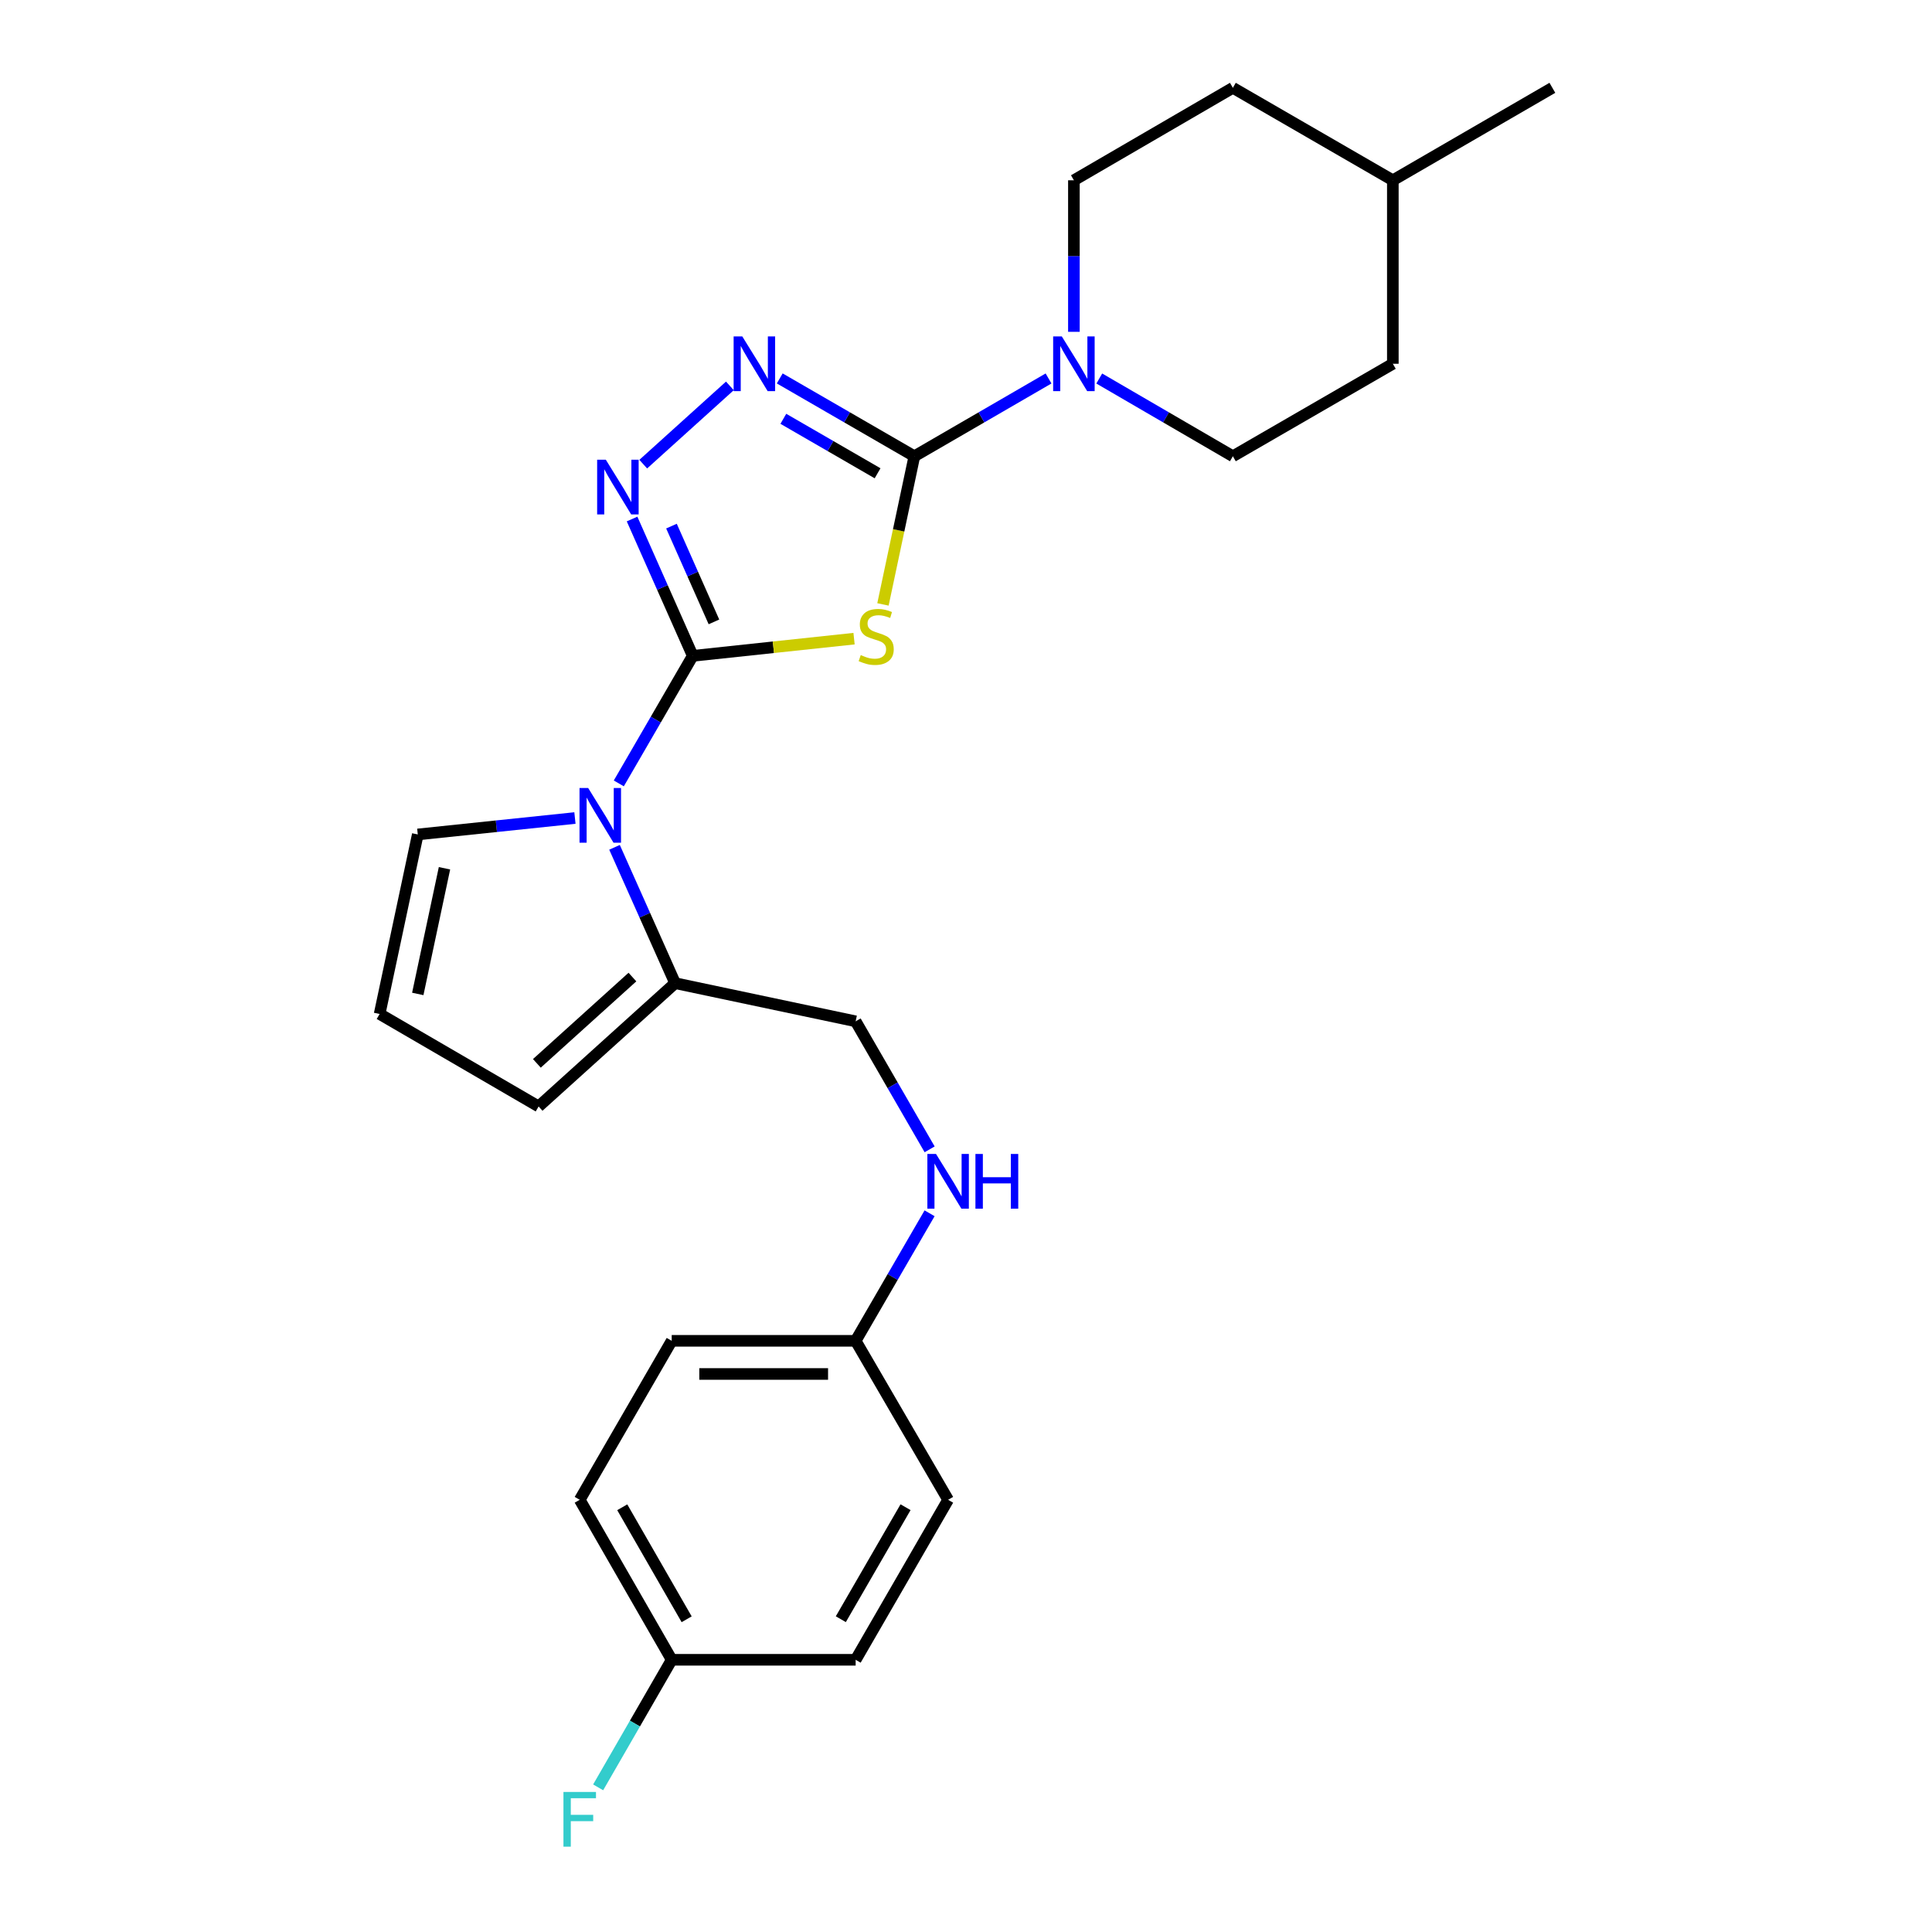 <?xml version='1.0' encoding='iso-8859-1'?>
<svg version='1.1' baseProfile='full'
              xmlns='http://www.w3.org/2000/svg'
                      xmlns:rdkit='http://www.rdkit.org/xml'
                      xmlns:xlink='http://www.w3.org/1999/xlink'
                  xml:space='preserve'
width='1000px' height='1000px' viewBox='0 0 1000 1000'>
<!-- END OF HEADER -->
<rect style='opacity:1.0;fill:#FFFFFF;stroke:none' width='1000' height='1000' x='0' y='0'> </rect>
<path class='bond-0' d='M 358.561,339.467 L 400.307,335.016' style='fill:none;fill-rule:evenodd;stroke:#000000;stroke-width:6px;stroke-linecap:butt;stroke-linejoin:miter;stroke-opacity:1' />
<path class='bond-0' d='M 400.307,335.016 L 442.053,330.566' style='fill:none;fill-rule:evenodd;stroke:#CCCC00;stroke-width:6px;stroke-linecap:butt;stroke-linejoin:miter;stroke-opacity:1' />
<path class='bond-2' d='M 358.561,339.467 L 342.86,304.055' style='fill:none;fill-rule:evenodd;stroke:#000000;stroke-width:6px;stroke-linecap:butt;stroke-linejoin:miter;stroke-opacity:1' />
<path class='bond-2' d='M 342.86,304.055 L 327.159,268.644' style='fill:none;fill-rule:evenodd;stroke:#0000FF;stroke-width:6px;stroke-linecap:butt;stroke-linejoin:miter;stroke-opacity:1' />
<path class='bond-2' d='M 369.536,321.889 L 358.545,297.101' style='fill:none;fill-rule:evenodd;stroke:#000000;stroke-width:6px;stroke-linecap:butt;stroke-linejoin:miter;stroke-opacity:1' />
<path class='bond-2' d='M 358.545,297.101 L 347.555,272.313' style='fill:none;fill-rule:evenodd;stroke:#0000FF;stroke-width:6px;stroke-linecap:butt;stroke-linejoin:miter;stroke-opacity:1' />
<path class='bond-3' d='M 358.561,339.467 L 339.426,372.478' style='fill:none;fill-rule:evenodd;stroke:#000000;stroke-width:6px;stroke-linecap:butt;stroke-linejoin:miter;stroke-opacity:1' />
<path class='bond-3' d='M 339.426,372.478 L 320.29,405.489' style='fill:none;fill-rule:evenodd;stroke:#0000FF;stroke-width:6px;stroke-linecap:butt;stroke-linejoin:miter;stroke-opacity:1' />
<path class='bond-1' d='M 457.018,312.842 L 465.145,274.499' style='fill:none;fill-rule:evenodd;stroke:#CCCC00;stroke-width:6px;stroke-linecap:butt;stroke-linejoin:miter;stroke-opacity:1' />
<path class='bond-1' d='M 465.145,274.499 L 473.272,236.156' style='fill:none;fill-rule:evenodd;stroke:#000000;stroke-width:6px;stroke-linecap:butt;stroke-linejoin:miter;stroke-opacity:1' />
<path class='bond-5' d='M 473.272,236.156 L 507.997,216.026' style='fill:none;fill-rule:evenodd;stroke:#000000;stroke-width:6px;stroke-linecap:butt;stroke-linejoin:miter;stroke-opacity:1' />
<path class='bond-5' d='M 507.997,216.026 L 542.723,195.895' style='fill:none;fill-rule:evenodd;stroke:#0000FF;stroke-width:6px;stroke-linecap:butt;stroke-linejoin:miter;stroke-opacity:1' />
<path class='bond-25' d='M 473.272,236.156 L 438.434,216.017' style='fill:none;fill-rule:evenodd;stroke:#000000;stroke-width:6px;stroke-linecap:butt;stroke-linejoin:miter;stroke-opacity:1' />
<path class='bond-25' d='M 438.434,216.017 L 403.596,195.877' style='fill:none;fill-rule:evenodd;stroke:#0000FF;stroke-width:6px;stroke-linecap:butt;stroke-linejoin:miter;stroke-opacity:1' />
<path class='bond-25' d='M 454.233,244.969 L 429.847,230.871' style='fill:none;fill-rule:evenodd;stroke:#000000;stroke-width:6px;stroke-linecap:butt;stroke-linejoin:miter;stroke-opacity:1' />
<path class='bond-25' d='M 429.847,230.871 L 405.46,216.773' style='fill:none;fill-rule:evenodd;stroke:#0000FF;stroke-width:6px;stroke-linecap:butt;stroke-linejoin:miter;stroke-opacity:1' />
<path class='bond-4' d='M 332.942,240.244 L 377.787,199.737' style='fill:none;fill-rule:evenodd;stroke:#0000FF;stroke-width:6px;stroke-linecap:butt;stroke-linejoin:miter;stroke-opacity:1' />
<path class='bond-6' d='M 318.076,438.572 L 333.757,473.728' style='fill:none;fill-rule:evenodd;stroke:#0000FF;stroke-width:6px;stroke-linecap:butt;stroke-linejoin:miter;stroke-opacity:1' />
<path class='bond-6' d='M 333.757,473.728 L 349.438,508.883' style='fill:none;fill-rule:evenodd;stroke:#000000;stroke-width:6px;stroke-linecap:butt;stroke-linejoin:miter;stroke-opacity:1' />
<path class='bond-7' d='M 297.585,423.406 L 256.915,427.658' style='fill:none;fill-rule:evenodd;stroke:#0000FF;stroke-width:6px;stroke-linecap:butt;stroke-linejoin:miter;stroke-opacity:1' />
<path class='bond-7' d='M 256.915,427.658 L 216.244,431.91' style='fill:none;fill-rule:evenodd;stroke:#000000;stroke-width:6px;stroke-linecap:butt;stroke-linejoin:miter;stroke-opacity:1' />
<path class='bond-11' d='M 555.849,171.751 L 555.849,132.534' style='fill:none;fill-rule:evenodd;stroke:#0000FF;stroke-width:6px;stroke-linecap:butt;stroke-linejoin:miter;stroke-opacity:1' />
<path class='bond-11' d='M 555.849,132.534 L 555.849,93.316' style='fill:none;fill-rule:evenodd;stroke:#000000;stroke-width:6px;stroke-linecap:butt;stroke-linejoin:miter;stroke-opacity:1' />
<path class='bond-12' d='M 568.969,195.919 L 603.55,216.037' style='fill:none;fill-rule:evenodd;stroke:#0000FF;stroke-width:6px;stroke-linecap:butt;stroke-linejoin:miter;stroke-opacity:1' />
<path class='bond-12' d='M 603.55,216.037 L 638.132,236.156' style='fill:none;fill-rule:evenodd;stroke:#000000;stroke-width:6px;stroke-linecap:butt;stroke-linejoin:miter;stroke-opacity:1' />
<path class='bond-9' d='M 349.438,508.883 L 278.785,572.702' style='fill:none;fill-rule:evenodd;stroke:#000000;stroke-width:6px;stroke-linecap:butt;stroke-linejoin:miter;stroke-opacity:1' />
<path class='bond-9' d='M 327.339,505.723 L 277.882,550.396' style='fill:none;fill-rule:evenodd;stroke:#000000;stroke-width:6px;stroke-linecap:butt;stroke-linejoin:miter;stroke-opacity:1' />
<path class='bond-10' d='M 349.438,508.883 L 442.883,528.634' style='fill:none;fill-rule:evenodd;stroke:#000000;stroke-width:6px;stroke-linecap:butt;stroke-linejoin:miter;stroke-opacity:1' />
<path class='bond-8' d='M 216.244,431.91 L 196.494,524.831' style='fill:none;fill-rule:evenodd;stroke:#000000;stroke-width:6px;stroke-linecap:butt;stroke-linejoin:miter;stroke-opacity:1' />
<path class='bond-8' d='M 230.065,449.416 L 216.239,514.46' style='fill:none;fill-rule:evenodd;stroke:#000000;stroke-width:6px;stroke-linecap:butt;stroke-linejoin:miter;stroke-opacity:1' />
<path class='bond-26' d='M 196.494,524.831 L 278.785,572.702' style='fill:none;fill-rule:evenodd;stroke:#000000;stroke-width:6px;stroke-linecap:butt;stroke-linejoin:miter;stroke-opacity:1' />
<path class='bond-13' d='M 442.883,528.634 L 462.031,561.766' style='fill:none;fill-rule:evenodd;stroke:#000000;stroke-width:6px;stroke-linecap:butt;stroke-linejoin:miter;stroke-opacity:1' />
<path class='bond-13' d='M 462.031,561.766 L 481.179,594.899' style='fill:none;fill-rule:evenodd;stroke:#0000FF;stroke-width:6px;stroke-linecap:butt;stroke-linejoin:miter;stroke-opacity:1' />
<path class='bond-16' d='M 555.849,93.316 L 638.132,45.455' style='fill:none;fill-rule:evenodd;stroke:#000000;stroke-width:6px;stroke-linecap:butt;stroke-linejoin:miter;stroke-opacity:1' />
<path class='bond-17' d='M 638.132,236.156 L 720.929,188.286' style='fill:none;fill-rule:evenodd;stroke:#000000;stroke-width:6px;stroke-linecap:butt;stroke-linejoin:miter;stroke-opacity:1' />
<path class='bond-14' d='M 481.152,627.996 L 462.018,661.002' style='fill:none;fill-rule:evenodd;stroke:#0000FF;stroke-width:6px;stroke-linecap:butt;stroke-linejoin:miter;stroke-opacity:1' />
<path class='bond-14' d='M 462.018,661.002 L 442.883,694.009' style='fill:none;fill-rule:evenodd;stroke:#000000;stroke-width:6px;stroke-linecap:butt;stroke-linejoin:miter;stroke-opacity:1' />
<path class='bond-19' d='M 442.883,694.009 L 490.744,776.291' style='fill:none;fill-rule:evenodd;stroke:#000000;stroke-width:6px;stroke-linecap:butt;stroke-linejoin:miter;stroke-opacity:1' />
<path class='bond-20' d='M 442.883,694.009 L 347.675,694.009' style='fill:none;fill-rule:evenodd;stroke:#000000;stroke-width:6px;stroke-linecap:butt;stroke-linejoin:miter;stroke-opacity:1' />
<path class='bond-20' d='M 428.602,711.167 L 361.956,711.167' style='fill:none;fill-rule:evenodd;stroke:#000000;stroke-width:6px;stroke-linecap:butt;stroke-linejoin:miter;stroke-opacity:1' />
<path class='bond-15' d='M 347.675,859.107 L 300.061,776.291' style='fill:none;fill-rule:evenodd;stroke:#000000;stroke-width:6px;stroke-linecap:butt;stroke-linejoin:miter;stroke-opacity:1' />
<path class='bond-15' d='M 355.408,838.133 L 322.078,780.161' style='fill:none;fill-rule:evenodd;stroke:#000000;stroke-width:6px;stroke-linecap:butt;stroke-linejoin:miter;stroke-opacity:1' />
<path class='bond-18' d='M 347.675,859.107 L 328.638,892.12' style='fill:none;fill-rule:evenodd;stroke:#000000;stroke-width:6px;stroke-linecap:butt;stroke-linejoin:miter;stroke-opacity:1' />
<path class='bond-18' d='M 328.638,892.12 L 309.601,925.132' style='fill:none;fill-rule:evenodd;stroke:#33CCCC;stroke-width:6px;stroke-linecap:butt;stroke-linejoin:miter;stroke-opacity:1' />
<path class='bond-28' d='M 347.675,859.107 L 442.883,859.107' style='fill:none;fill-rule:evenodd;stroke:#000000;stroke-width:6px;stroke-linecap:butt;stroke-linejoin:miter;stroke-opacity:1' />
<path class='bond-27' d='M 638.132,45.455 L 720.929,93.316' style='fill:none;fill-rule:evenodd;stroke:#000000;stroke-width:6px;stroke-linecap:butt;stroke-linejoin:miter;stroke-opacity:1' />
<path class='bond-23' d='M 720.929,188.286 L 720.929,93.316' style='fill:none;fill-rule:evenodd;stroke:#000000;stroke-width:6px;stroke-linecap:butt;stroke-linejoin:miter;stroke-opacity:1' />
<path class='bond-21' d='M 490.744,776.291 L 442.883,859.107' style='fill:none;fill-rule:evenodd;stroke:#000000;stroke-width:6px;stroke-linecap:butt;stroke-linejoin:miter;stroke-opacity:1' />
<path class='bond-21' d='M 468.709,780.128 L 435.206,838.099' style='fill:none;fill-rule:evenodd;stroke:#000000;stroke-width:6px;stroke-linecap:butt;stroke-linejoin:miter;stroke-opacity:1' />
<path class='bond-22' d='M 347.675,694.009 L 300.061,776.291' style='fill:none;fill-rule:evenodd;stroke:#000000;stroke-width:6px;stroke-linecap:butt;stroke-linejoin:miter;stroke-opacity:1' />
<path class='bond-24' d='M 720.929,93.316 L 803.506,45.455' style='fill:none;fill-rule:evenodd;stroke:#000000;stroke-width:6px;stroke-linecap:butt;stroke-linejoin:miter;stroke-opacity:1' />
<path  class='atom-1' d='M 445.521 339.064
Q 445.841 339.184, 447.161 339.744
Q 448.481 340.304, 449.921 340.664
Q 451.401 340.984, 452.841 340.984
Q 455.521 340.984, 457.081 339.704
Q 458.641 338.384, 458.641 336.104
Q 458.641 334.544, 457.841 333.584
Q 457.081 332.624, 455.881 332.104
Q 454.681 331.584, 452.681 330.984
Q 450.161 330.224, 448.641 329.504
Q 447.161 328.784, 446.081 327.264
Q 445.041 325.744, 445.041 323.184
Q 445.041 319.624, 447.441 317.424
Q 449.881 315.224, 454.681 315.224
Q 457.961 315.224, 461.681 316.784
L 460.761 319.864
Q 457.361 318.464, 454.801 318.464
Q 452.041 318.464, 450.521 319.624
Q 449.001 320.744, 449.041 322.704
Q 449.041 324.224, 449.801 325.144
Q 450.601 326.064, 451.721 326.584
Q 452.881 327.104, 454.801 327.704
Q 457.361 328.504, 458.881 329.304
Q 460.401 330.104, 461.481 331.744
Q 462.601 333.344, 462.601 336.104
Q 462.601 340.024, 459.961 342.144
Q 457.361 344.224, 453.001 344.224
Q 450.481 344.224, 448.561 343.664
Q 446.681 343.144, 444.441 342.224
L 445.521 339.064
' fill='#CCCC00'/>
<path  class='atom-3' d='M 313.562 237.934
L 322.842 252.934
Q 323.762 254.414, 325.242 257.094
Q 326.722 259.774, 326.802 259.934
L 326.802 237.934
L 330.562 237.934
L 330.562 266.254
L 326.682 266.254
L 316.722 249.854
Q 315.562 247.934, 314.322 245.734
Q 313.122 243.534, 312.762 242.854
L 312.762 266.254
L 309.082 266.254
L 309.082 237.934
L 313.562 237.934
' fill='#0000FF'/>
<path  class='atom-4' d='M 304.439 407.875
L 313.719 422.875
Q 314.639 424.355, 316.119 427.035
Q 317.599 429.715, 317.679 429.875
L 317.679 407.875
L 321.439 407.875
L 321.439 436.195
L 317.559 436.195
L 307.599 419.795
Q 306.439 417.875, 305.199 415.675
Q 303.999 413.475, 303.639 412.795
L 303.639 436.195
L 299.959 436.195
L 299.959 407.875
L 304.439 407.875
' fill='#0000FF'/>
<path  class='atom-5' d='M 384.205 174.126
L 393.485 189.126
Q 394.405 190.606, 395.885 193.286
Q 397.365 195.966, 397.445 196.126
L 397.445 174.126
L 401.205 174.126
L 401.205 202.446
L 397.325 202.446
L 387.365 186.046
Q 386.205 184.126, 384.965 181.926
Q 383.765 179.726, 383.405 179.046
L 383.405 202.446
L 379.725 202.446
L 379.725 174.126
L 384.205 174.126
' fill='#0000FF'/>
<path  class='atom-6' d='M 549.589 174.126
L 558.869 189.126
Q 559.789 190.606, 561.269 193.286
Q 562.749 195.966, 562.829 196.126
L 562.829 174.126
L 566.589 174.126
L 566.589 202.446
L 562.709 202.446
L 552.749 186.046
Q 551.589 184.126, 550.349 181.926
Q 549.149 179.726, 548.789 179.046
L 548.789 202.446
L 545.109 202.446
L 545.109 174.126
L 549.589 174.126
' fill='#0000FF'/>
<path  class='atom-14' d='M 484.484 597.29
L 493.764 612.29
Q 494.684 613.77, 496.164 616.45
Q 497.644 619.13, 497.724 619.29
L 497.724 597.29
L 501.484 597.29
L 501.484 625.61
L 497.604 625.61
L 487.644 609.21
Q 486.484 607.29, 485.244 605.09
Q 484.044 602.89, 483.684 602.21
L 483.684 625.61
L 480.004 625.61
L 480.004 597.29
L 484.484 597.29
' fill='#0000FF'/>
<path  class='atom-14' d='M 504.884 597.29
L 508.724 597.29
L 508.724 609.33
L 523.204 609.33
L 523.204 597.29
L 527.044 597.29
L 527.044 625.61
L 523.204 625.61
L 523.204 612.53
L 508.724 612.53
L 508.724 625.61
L 504.884 625.61
L 504.884 597.29
' fill='#0000FF'/>
<path  class='atom-19' d='M 291.641 927.515
L 308.481 927.515
L 308.481 930.755
L 295.441 930.755
L 295.441 939.355
L 307.041 939.355
L 307.041 942.635
L 295.441 942.635
L 295.441 955.835
L 291.641 955.835
L 291.641 927.515
' fill='#33CCCC'/>
</svg>
